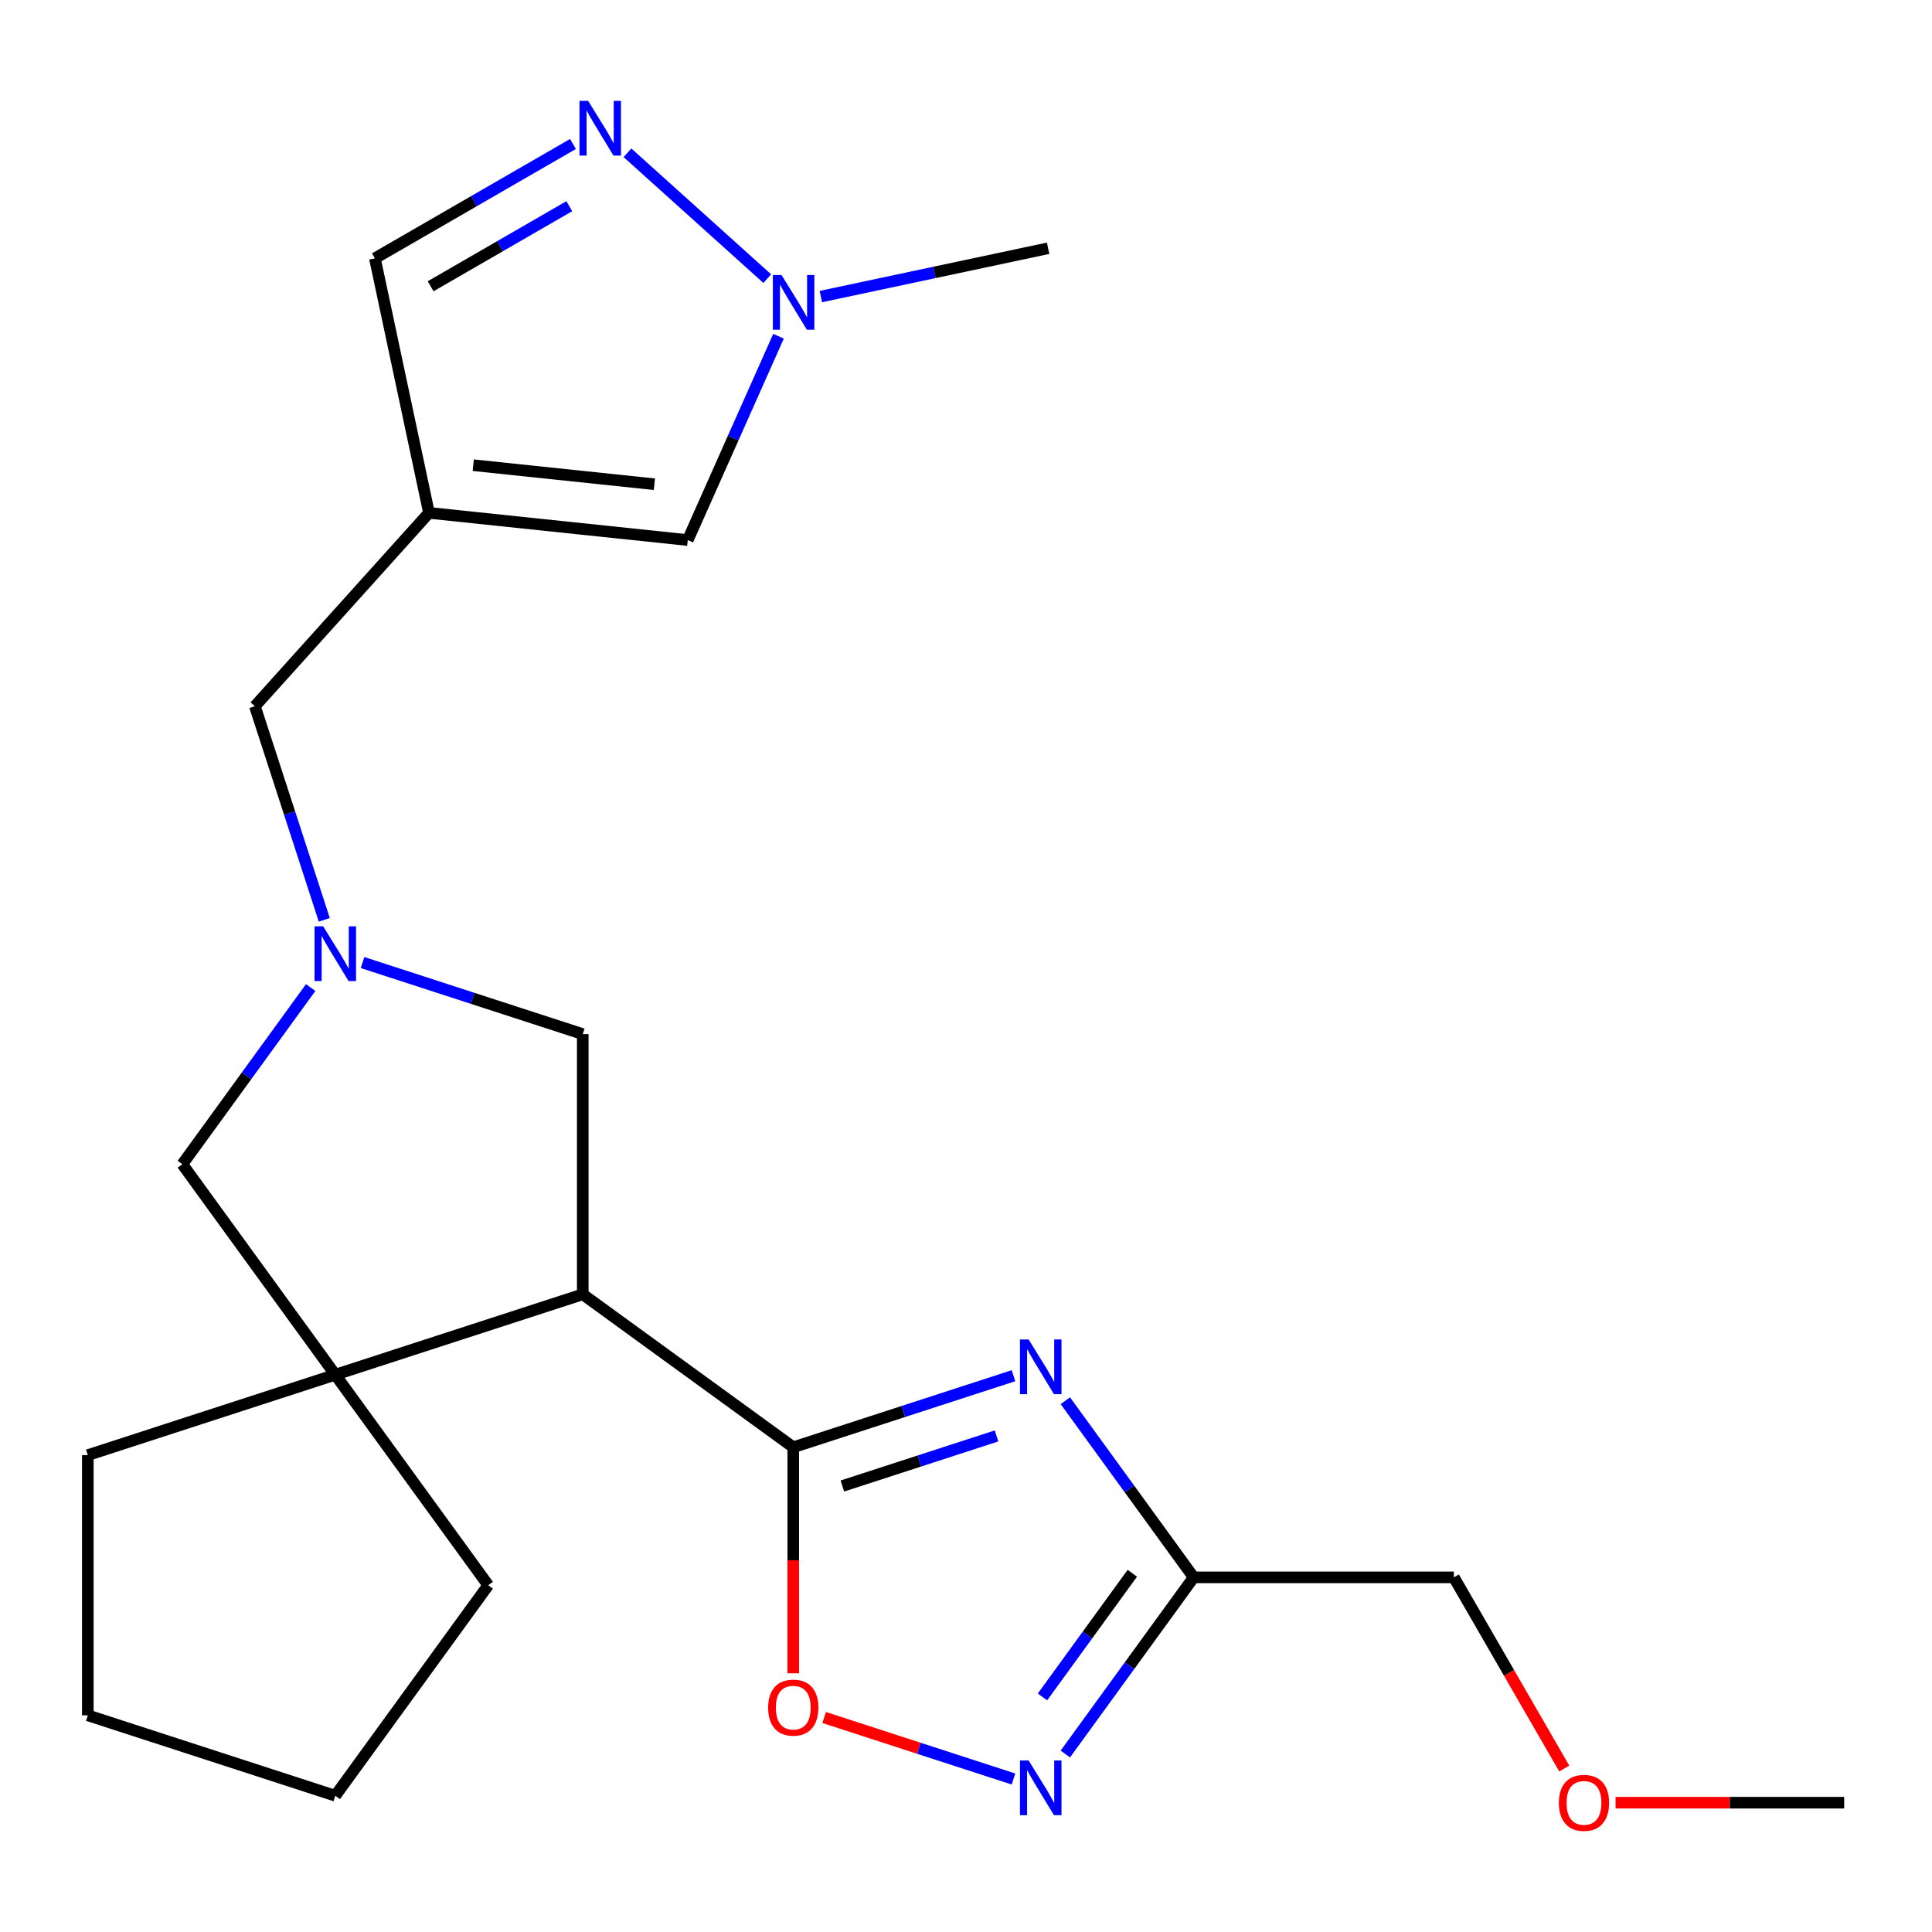 <?xml version='1.0' encoding='iso-8859-1'?>
<svg version='1.1' baseProfile='full'
              xmlns='http://www.w3.org/2000/svg'
                      xmlns:rdkit='http://www.rdkit.org/xml'
                      xmlns:xlink='http://www.w3.org/1999/xlink'
                  xml:space='preserve'
width='1000px' height='1000px' viewBox='0 0 1000 1000'>
<!-- END OF HEADER -->
<rect style='opacity:1.0;fill:#FFFFFF;stroke:none' width='1000' height='1000' x='0' y='0'> </rect>
<path class='bond-0' d='M 410.591,749.097 L 467.582,730.58' style='fill:none;fill-rule:evenodd;stroke:#000000;stroke-width:6px;stroke-linecap:butt;stroke-linejoin:miter;stroke-opacity:1' />
<path class='bond-0' d='M 467.582,730.58 L 524.573,712.062' style='fill:none;fill-rule:evenodd;stroke:#0000FF;stroke-width:6px;stroke-linecap:butt;stroke-linejoin:miter;stroke-opacity:1' />
<path class='bond-0' d='M 436.012,769.16 L 475.906,756.197' style='fill:none;fill-rule:evenodd;stroke:#000000;stroke-width:6px;stroke-linecap:butt;stroke-linejoin:miter;stroke-opacity:1' />
<path class='bond-0' d='M 475.906,756.197 L 515.8,743.235' style='fill:none;fill-rule:evenodd;stroke:#0000FF;stroke-width:6px;stroke-linecap:butt;stroke-linejoin:miter;stroke-opacity:1' />
<path class='bond-1' d='M 410.591,749.097 L 301.632,669.934' style='fill:none;fill-rule:evenodd;stroke:#000000;stroke-width:6px;stroke-linecap:butt;stroke-linejoin:miter;stroke-opacity:1' />
<path class='bond-7' d='M 410.591,749.097 L 410.591,807.594' style='fill:none;fill-rule:evenodd;stroke:#000000;stroke-width:6px;stroke-linecap:butt;stroke-linejoin:miter;stroke-opacity:1' />
<path class='bond-7' d='M 410.591,807.594 L 410.591,866.091' style='fill:none;fill-rule:evenodd;stroke:#FF0000;stroke-width:6px;stroke-linecap:butt;stroke-linejoin:miter;stroke-opacity:1' />
<path class='bond-2' d='M 551.415,725.005 L 584.629,770.721' style='fill:none;fill-rule:evenodd;stroke:#0000FF;stroke-width:6px;stroke-linecap:butt;stroke-linejoin:miter;stroke-opacity:1' />
<path class='bond-2' d='M 584.629,770.721 L 617.844,816.437' style='fill:none;fill-rule:evenodd;stroke:#000000;stroke-width:6px;stroke-linecap:butt;stroke-linejoin:miter;stroke-opacity:1' />
<path class='bond-6' d='M 301.632,669.934 L 173.544,711.552' style='fill:none;fill-rule:evenodd;stroke:#000000;stroke-width:6px;stroke-linecap:butt;stroke-linejoin:miter;stroke-opacity:1' />
<path class='bond-11' d='M 301.632,669.934 L 301.632,535.253' style='fill:none;fill-rule:evenodd;stroke:#000000;stroke-width:6px;stroke-linecap:butt;stroke-linejoin:miter;stroke-opacity:1' />
<path class='bond-15' d='M 617.844,816.437 L 752.524,816.437' style='fill:none;fill-rule:evenodd;stroke:#000000;stroke-width:6px;stroke-linecap:butt;stroke-linejoin:miter;stroke-opacity:1' />
<path class='bond-23' d='M 617.844,816.437 L 584.629,862.153' style='fill:none;fill-rule:evenodd;stroke:#000000;stroke-width:6px;stroke-linecap:butt;stroke-linejoin:miter;stroke-opacity:1' />
<path class='bond-23' d='M 584.629,862.153 L 551.415,907.869' style='fill:none;fill-rule:evenodd;stroke:#0000FF;stroke-width:6px;stroke-linecap:butt;stroke-linejoin:miter;stroke-opacity:1' />
<path class='bond-23' d='M 586.088,814.32 L 562.837,846.321' style='fill:none;fill-rule:evenodd;stroke:#000000;stroke-width:6px;stroke-linecap:butt;stroke-linejoin:miter;stroke-opacity:1' />
<path class='bond-23' d='M 562.837,846.321 L 539.587,878.322' style='fill:none;fill-rule:evenodd;stroke:#0000FF;stroke-width:6px;stroke-linecap:butt;stroke-linejoin:miter;stroke-opacity:1' />
<path class='bond-3' d='M 524.573,920.813 L 475.58,904.894' style='fill:none;fill-rule:evenodd;stroke:#0000FF;stroke-width:6px;stroke-linecap:butt;stroke-linejoin:miter;stroke-opacity:1' />
<path class='bond-3' d='M 475.58,904.894 L 426.588,888.975' style='fill:none;fill-rule:evenodd;stroke:#FF0000;stroke-width:6px;stroke-linecap:butt;stroke-linejoin:miter;stroke-opacity:1' />
<path class='bond-4' d='M 187.651,498.218 L 244.641,516.736' style='fill:none;fill-rule:evenodd;stroke:#0000FF;stroke-width:6px;stroke-linecap:butt;stroke-linejoin:miter;stroke-opacity:1' />
<path class='bond-4' d='M 244.641,516.736 L 301.632,535.253' style='fill:none;fill-rule:evenodd;stroke:#000000;stroke-width:6px;stroke-linecap:butt;stroke-linejoin:miter;stroke-opacity:1' />
<path class='bond-14' d='M 167.849,476.107 L 149.887,420.826' style='fill:none;fill-rule:evenodd;stroke:#0000FF;stroke-width:6px;stroke-linecap:butt;stroke-linejoin:miter;stroke-opacity:1' />
<path class='bond-14' d='M 149.887,420.826 L 131.925,365.545' style='fill:none;fill-rule:evenodd;stroke:#000000;stroke-width:6px;stroke-linecap:butt;stroke-linejoin:miter;stroke-opacity:1' />
<path class='bond-24' d='M 160.809,511.161 L 127.595,556.877' style='fill:none;fill-rule:evenodd;stroke:#0000FF;stroke-width:6px;stroke-linecap:butt;stroke-linejoin:miter;stroke-opacity:1' />
<path class='bond-24' d='M 127.595,556.877 L 94.38,602.593' style='fill:none;fill-rule:evenodd;stroke:#000000;stroke-width:6px;stroke-linecap:butt;stroke-linejoin:miter;stroke-opacity:1' />
<path class='bond-5' d='M 222.044,265.458 L 131.925,365.545' style='fill:none;fill-rule:evenodd;stroke:#000000;stroke-width:6px;stroke-linecap:butt;stroke-linejoin:miter;stroke-opacity:1' />
<path class='bond-10' d='M 222.044,265.458 L 355.987,279.536' style='fill:none;fill-rule:evenodd;stroke:#000000;stroke-width:6px;stroke-linecap:butt;stroke-linejoin:miter;stroke-opacity:1' />
<path class='bond-10' d='M 244.951,240.781 L 338.711,250.636' style='fill:none;fill-rule:evenodd;stroke:#000000;stroke-width:6px;stroke-linecap:butt;stroke-linejoin:miter;stroke-opacity:1' />
<path class='bond-13' d='M 222.044,265.458 L 194.042,133.721' style='fill:none;fill-rule:evenodd;stroke:#000000;stroke-width:6px;stroke-linecap:butt;stroke-linejoin:miter;stroke-opacity:1' />
<path class='bond-12' d='M 173.544,711.552 L 94.38,602.593' style='fill:none;fill-rule:evenodd;stroke:#000000;stroke-width:6px;stroke-linecap:butt;stroke-linejoin:miter;stroke-opacity:1' />
<path class='bond-16' d='M 173.544,711.552 L 252.707,820.511' style='fill:none;fill-rule:evenodd;stroke:#000000;stroke-width:6px;stroke-linecap:butt;stroke-linejoin:miter;stroke-opacity:1' />
<path class='bond-17' d='M 173.544,711.552 L 45.455,753.171' style='fill:none;fill-rule:evenodd;stroke:#000000;stroke-width:6px;stroke-linecap:butt;stroke-linejoin:miter;stroke-opacity:1' />
<path class='bond-8' d='M 296.572,74.525 L 245.307,104.123' style='fill:none;fill-rule:evenodd;stroke:#0000FF;stroke-width:6px;stroke-linecap:butt;stroke-linejoin:miter;stroke-opacity:1' />
<path class='bond-8' d='M 245.307,104.123 L 194.042,133.721' style='fill:none;fill-rule:evenodd;stroke:#000000;stroke-width:6px;stroke-linecap:butt;stroke-linejoin:miter;stroke-opacity:1' />
<path class='bond-8' d='M 294.661,106.732 L 258.775,127.45' style='fill:none;fill-rule:evenodd;stroke:#0000FF;stroke-width:6px;stroke-linecap:butt;stroke-linejoin:miter;stroke-opacity:1' />
<path class='bond-8' d='M 258.775,127.45 L 222.89,148.169' style='fill:none;fill-rule:evenodd;stroke:#000000;stroke-width:6px;stroke-linecap:butt;stroke-linejoin:miter;stroke-opacity:1' />
<path class='bond-26' d='M 324.786,79.082 L 397.134,144.225' style='fill:none;fill-rule:evenodd;stroke:#0000FF;stroke-width:6px;stroke-linecap:butt;stroke-linejoin:miter;stroke-opacity:1' />
<path class='bond-9' d='M 402.963,174.026 L 379.475,226.781' style='fill:none;fill-rule:evenodd;stroke:#0000FF;stroke-width:6px;stroke-linecap:butt;stroke-linejoin:miter;stroke-opacity:1' />
<path class='bond-9' d='M 379.475,226.781 L 355.987,279.536' style='fill:none;fill-rule:evenodd;stroke:#000000;stroke-width:6px;stroke-linecap:butt;stroke-linejoin:miter;stroke-opacity:1' />
<path class='bond-18' d='M 424.873,153.501 L 483.689,140.999' style='fill:none;fill-rule:evenodd;stroke:#0000FF;stroke-width:6px;stroke-linecap:butt;stroke-linejoin:miter;stroke-opacity:1' />
<path class='bond-18' d='M 483.689,140.999 L 542.504,128.498' style='fill:none;fill-rule:evenodd;stroke:#000000;stroke-width:6px;stroke-linecap:butt;stroke-linejoin:miter;stroke-opacity:1' />
<path class='bond-19' d='M 752.524,816.437 L 781.089,865.912' style='fill:none;fill-rule:evenodd;stroke:#000000;stroke-width:6px;stroke-linecap:butt;stroke-linejoin:miter;stroke-opacity:1' />
<path class='bond-19' d='M 781.089,865.912 L 809.653,915.387' style='fill:none;fill-rule:evenodd;stroke:#FF0000;stroke-width:6px;stroke-linecap:butt;stroke-linejoin:miter;stroke-opacity:1' />
<path class='bond-22' d='M 252.707,820.511 L 173.544,929.47' style='fill:none;fill-rule:evenodd;stroke:#000000;stroke-width:6px;stroke-linecap:butt;stroke-linejoin:miter;stroke-opacity:1' />
<path class='bond-21' d='M 45.455,753.171 L 45.455,887.852' style='fill:none;fill-rule:evenodd;stroke:#000000;stroke-width:6px;stroke-linecap:butt;stroke-linejoin:miter;stroke-opacity:1' />
<path class='bond-20' d='M 836.232,933.074 L 895.389,933.074' style='fill:none;fill-rule:evenodd;stroke:#FF0000;stroke-width:6px;stroke-linecap:butt;stroke-linejoin:miter;stroke-opacity:1' />
<path class='bond-20' d='M 895.389,933.074 L 954.545,933.074' style='fill:none;fill-rule:evenodd;stroke:#000000;stroke-width:6px;stroke-linecap:butt;stroke-linejoin:miter;stroke-opacity:1' />
<path class='bond-25' d='M 45.455,887.852 L 173.544,929.47' style='fill:none;fill-rule:evenodd;stroke:#000000;stroke-width:6px;stroke-linecap:butt;stroke-linejoin:miter;stroke-opacity:1' />
<path  class='atom-1' d='M 532.42 693.318
L 541.7 708.318
Q 542.62 709.798, 544.1 712.478
Q 545.58 715.158, 545.66 715.318
L 545.66 693.318
L 549.42 693.318
L 549.42 721.638
L 545.54 721.638
L 535.58 705.238
Q 534.42 703.318, 533.18 701.118
Q 531.98 698.918, 531.62 698.238
L 531.62 721.638
L 527.94 721.638
L 527.94 693.318
L 532.42 693.318
' fill='#0000FF'/>
<path  class='atom-4' d='M 532.42 911.236
L 541.7 926.236
Q 542.62 927.716, 544.1 930.396
Q 545.58 933.076, 545.66 933.236
L 545.66 911.236
L 549.42 911.236
L 549.42 939.556
L 545.54 939.556
L 535.58 923.156
Q 534.42 921.236, 533.18 919.036
Q 531.98 916.836, 531.62 916.156
L 531.62 939.556
L 527.94 939.556
L 527.94 911.236
L 532.42 911.236
' fill='#0000FF'/>
<path  class='atom-5' d='M 167.284 479.474
L 176.564 494.474
Q 177.484 495.954, 178.964 498.634
Q 180.444 501.314, 180.524 501.474
L 180.524 479.474
L 184.284 479.474
L 184.284 507.794
L 180.404 507.794
L 170.444 491.394
Q 169.284 489.474, 168.044 487.274
Q 166.844 485.074, 166.484 484.394
L 166.484 507.794
L 162.804 507.794
L 162.804 479.474
L 167.284 479.474
' fill='#0000FF'/>
<path  class='atom-8' d='M 397.591 883.858
Q 397.591 877.058, 400.951 873.258
Q 404.311 869.458, 410.591 869.458
Q 416.871 869.458, 420.231 873.258
Q 423.591 877.058, 423.591 883.858
Q 423.591 890.738, 420.191 894.658
Q 416.791 898.538, 410.591 898.538
Q 404.351 898.538, 400.951 894.658
Q 397.591 890.778, 397.591 883.858
M 410.591 895.338
Q 414.911 895.338, 417.231 892.458
Q 419.591 889.538, 419.591 883.858
Q 419.591 878.298, 417.231 875.498
Q 414.911 872.658, 410.591 872.658
Q 406.271 872.658, 403.911 875.458
Q 401.591 878.258, 401.591 883.858
Q 401.591 889.578, 403.911 892.458
Q 406.271 895.338, 410.591 895.338
' fill='#FF0000'/>
<path  class='atom-9' d='M 304.419 52.22
L 313.699 67.22
Q 314.619 68.7, 316.099 71.38
Q 317.579 74.06, 317.659 74.22
L 317.659 52.22
L 321.419 52.22
L 321.419 80.54
L 317.539 80.54
L 307.579 64.14
Q 306.419 62.22, 305.179 60.02
Q 303.979 57.82, 303.619 57.14
L 303.619 80.54
L 299.939 80.54
L 299.939 52.22
L 304.419 52.22
' fill='#0000FF'/>
<path  class='atom-10' d='M 404.506 142.339
L 413.786 157.339
Q 414.706 158.819, 416.186 161.499
Q 417.666 164.179, 417.746 164.339
L 417.746 142.339
L 421.506 142.339
L 421.506 170.659
L 417.626 170.659
L 407.666 154.259
Q 406.506 152.339, 405.266 150.139
Q 404.066 147.939, 403.706 147.259
L 403.706 170.659
L 400.026 170.659
L 400.026 142.339
L 404.506 142.339
' fill='#0000FF'/>
<path  class='atom-20' d='M 806.865 933.154
Q 806.865 926.354, 810.225 922.554
Q 813.585 918.754, 819.865 918.754
Q 826.145 918.754, 829.505 922.554
Q 832.865 926.354, 832.865 933.154
Q 832.865 940.034, 829.465 943.954
Q 826.065 947.834, 819.865 947.834
Q 813.625 947.834, 810.225 943.954
Q 806.865 940.074, 806.865 933.154
M 819.865 944.634
Q 824.185 944.634, 826.505 941.754
Q 828.865 938.834, 828.865 933.154
Q 828.865 927.594, 826.505 924.794
Q 824.185 921.954, 819.865 921.954
Q 815.545 921.954, 813.185 924.754
Q 810.865 927.554, 810.865 933.154
Q 810.865 938.874, 813.185 941.754
Q 815.545 944.634, 819.865 944.634
' fill='#FF0000'/>
</svg>
